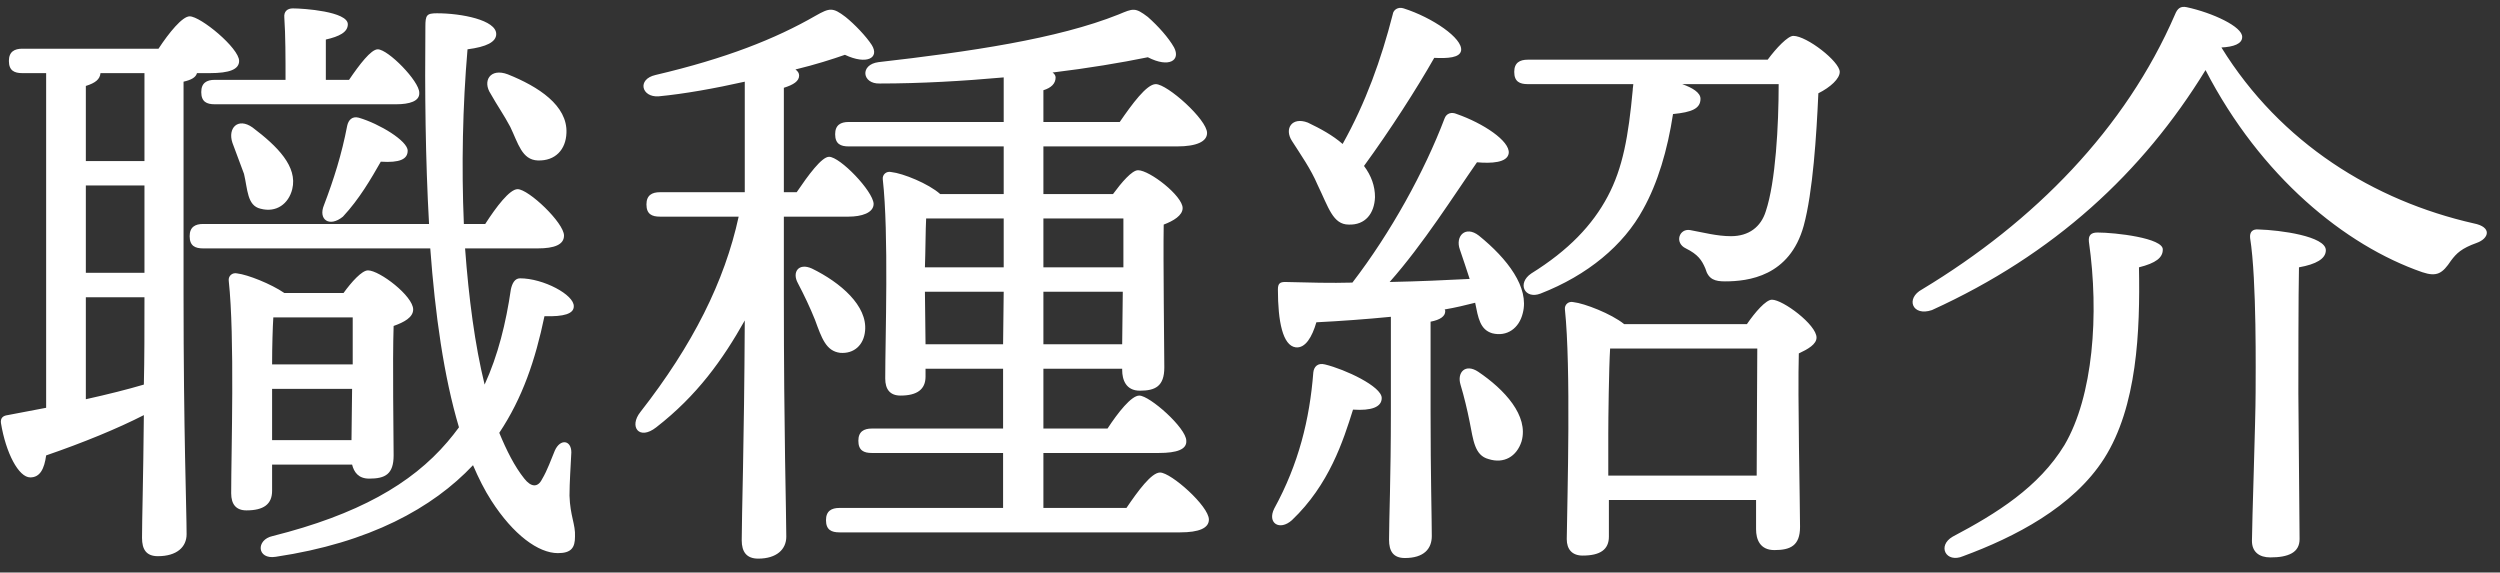 <svg width="262" height="60" viewBox="0 0 262 60" fill="none" xmlns="http://www.w3.org/2000/svg">
<rect x="0" y="0" width="262" height="60" fill="#333333" stroke="none"/>
<path d="M51.428 9.84C50.532 8.496 51.364 7.088 53.22 7.792C56.42 9.072 59.492 11.056 59.364 13.936C59.3 15.664 58.212 16.88 56.356 16.816C54.692 16.752 54.308 15.024 53.476 13.296C52.836 12.08 52.068 10.992 51.428 9.84ZM22.5 8.368H29.924C29.924 6.192 29.924 3.632 29.796 1.84C29.732 1.2 30.116 0.88 30.692 0.88C31.78 0.88 36.452 1.2 36.452 2.544C36.452 3.376 35.556 3.824 34.148 4.144V8.368H36.58C37.668 6.768 38.884 5.168 39.588 5.168C40.676 5.168 43.94 8.496 43.94 9.712C44.004 10.608 42.916 10.928 41.508 10.928H22.5C21.668 10.928 21.092 10.672 21.092 9.648C21.092 8.688 21.668 8.368 22.5 8.368ZM36.388 13.168C36.516 12.592 36.9 12.144 37.604 12.336C39.78 12.976 42.724 14.768 42.724 15.792C42.724 16.688 41.892 17.072 39.908 16.944C38.884 18.736 37.668 20.848 35.94 22.704C34.532 23.856 33.316 23.024 33.956 21.488C34.98 18.8 35.812 16.176 36.388 13.168ZM24.356 14.96C23.844 13.424 24.932 12.272 26.468 13.36C29.092 15.344 31.204 17.456 30.628 19.824C30.244 21.36 28.964 22.32 27.3 21.872C25.892 21.552 25.956 19.824 25.572 18.224C25.188 17.136 24.74 16.048 24.356 14.96ZM8.996 31.152V41.84C11.3 41.328 13.348 40.816 15.076 40.304C15.14 37.616 15.14 34.544 15.14 31.152H8.996ZM8.996 19.44V28.592H15.14V19.44H8.996ZM15.14 7.664H10.532C10.468 8.304 10.02 8.688 8.996 9.008V16.88H15.14V7.664ZM19.236 8.56V30.896C19.236 45.36 19.556 53.424 19.556 55.984C19.556 57.328 18.532 58.288 16.548 58.288C15.332 58.288 14.884 57.584 14.884 56.368C14.884 54.512 15.012 50.352 15.076 43.504C12.324 44.912 8.74 46.384 4.836 47.728C4.644 49.136 4.196 50.032 3.172 50.032C1.956 50.032 0.612 47.472 0.1 44.336C0.036 43.824 0.292 43.568 0.804 43.504C2.148 43.248 3.492 42.992 4.836 42.736V7.664H2.34C1.508 7.664 0.932 7.408 0.932 6.384C0.932 5.424 1.508 5.104 2.34 5.104H16.612C17.7 3.44 19.108 1.712 19.876 1.712C21.028 1.712 25.06 5.04 25.06 6.384C25.06 7.28 24.036 7.664 21.988 7.664H20.644C20.516 8.112 20.068 8.368 19.236 8.56ZM36.964 33.264H28.644C28.58 34.224 28.516 36.336 28.516 38.192H36.964C36.964 36.272 36.964 34.48 36.964 33.264ZM28.516 40.752V46.128H36.836L36.9 40.752H28.516ZM28.516 48.688V51.44C28.516 52.848 27.62 53.488 25.828 53.488C24.74 53.488 24.228 52.848 24.228 51.696C24.228 47.344 24.612 35.312 23.972 29.424C23.908 28.912 24.356 28.528 24.868 28.656C25.956 28.784 28.388 29.744 29.796 30.704H36.004C36.836 29.552 37.924 28.336 38.564 28.336C39.78 28.336 43.3 31.024 43.3 32.432C43.3 33.264 42.34 33.776 41.252 34.16C41.124 37.808 41.252 45.872 41.252 47.728C41.252 49.712 40.356 50.16 38.692 50.16C37.54 50.16 37.092 49.456 36.9 48.688H28.516ZM56.356 26.032H48.74C49.124 31.216 49.764 36.144 50.788 40.304C52.196 37.232 53.028 33.84 53.54 30.32C53.668 29.744 53.924 29.168 54.5 29.168C56.932 29.168 60.196 30.896 60.132 32.112C60.132 32.88 59.108 33.2 57.06 33.136C56.1 37.744 54.756 41.712 52.324 45.36C53.092 47.216 53.924 48.88 54.948 50.16C55.652 51.056 56.356 51.12 56.804 50.224C57.38 49.264 57.764 48.112 58.148 47.216C58.724 45.936 59.876 46.128 59.876 47.408C59.812 48.816 59.684 50.544 59.684 51.952C59.748 54.064 60.324 54.96 60.26 56.24C60.26 57.392 59.876 57.968 58.468 57.968C56.42 57.968 53.796 56.048 51.492 52.464C50.788 51.376 50.148 50.096 49.572 48.752C45.348 53.232 38.756 56.88 28.9 58.352C26.916 58.672 26.788 56.56 28.58 56.176C37.476 53.936 43.108 50.736 46.884 46.32C47.332 45.808 47.716 45.296 48.1 44.784C46.5 39.408 45.604 32.944 45.092 26.032H21.284C20.452 26.032 19.876 25.776 19.876 24.752C19.876 23.792 20.452 23.472 21.284 23.472H44.964C44.58 16.624 44.516 9.52 44.58 2.8C44.58 1.584 44.708 1.392 45.796 1.392C48.356 1.392 52.004 2.096 52.004 3.568C52.004 4.4 50.98 4.912 48.996 5.168C48.484 11.12 48.356 17.456 48.612 23.472H50.852C52.004 21.68 53.412 19.824 54.244 19.824C55.396 19.824 59.108 23.344 59.108 24.688C59.108 25.648 58.084 26.032 56.356 26.032ZM82.148 22.704V31.024C82.148 45.616 82.404 53.68 82.404 56.24C82.404 57.584 81.38 58.544 79.46 58.544C78.244 58.544 77.732 57.84 77.732 56.624C77.732 54 77.988 46.768 78.052 33.584C75.748 37.68 73.06 41.456 68.772 44.784C66.98 46.192 65.892 44.72 67.108 43.184C72.612 36.144 75.94 29.488 77.412 22.704H69.156C68.324 22.704 67.748 22.448 67.748 21.424C67.748 20.464 68.324 20.144 69.156 20.144H78.052V8.56C74.916 9.264 71.716 9.84 69.028 10.096C67.236 10.224 66.724 8.304 68.708 7.856C76.068 6.128 81.252 4.08 85.476 1.648C86.948 0.816 87.268 0.752 88.612 1.776C89.572 2.544 90.788 3.824 91.364 4.72C92.196 6.064 90.852 6.832 88.548 5.744C87.268 6.192 85.476 6.768 83.364 7.28C83.62 7.472 83.748 7.664 83.748 7.92C83.748 8.496 83.172 8.88 82.148 9.2V20.144H83.492C84.708 18.352 86.116 16.432 86.884 16.432C88.036 16.432 91.492 20.016 91.556 21.36C91.556 22.32 90.276 22.704 88.932 22.704H82.148ZM88.036 36.976C86.564 36.784 86.116 35.44 85.412 33.52C84.9 32.24 84.26 30.896 83.62 29.68C82.98 28.528 83.684 27.504 85.092 28.144C88.1 29.616 90.916 32.048 90.66 34.672C90.532 36.144 89.508 37.104 88.036 36.976ZM96.996 36.08H105.124L105.188 30.576H96.932L96.996 36.08ZM105.188 28.016V22.896H97.06C96.996 24.048 96.996 26.224 96.932 28.016H105.188ZM117.732 22.896H109.348V28.016H117.732C117.732 26.032 117.732 24.176 117.732 22.896ZM109.348 36.08H117.604L117.668 30.576H109.348V36.08ZM109.348 53.232H118.052C119.268 51.44 120.676 49.52 121.572 49.52C122.724 49.52 126.692 53.04 126.692 54.448C126.692 55.344 125.668 55.792 123.684 55.792H87.972C87.14 55.792 86.564 55.536 86.564 54.512C86.564 53.552 87.14 53.232 87.972 53.232H105.124V47.472H91.364C90.532 47.472 89.956 47.216 89.956 46.192C89.956 45.232 90.532 44.912 91.364 44.912H105.124V38.64H96.996V39.472C96.996 40.816 96.1 41.456 94.372 41.456C93.284 41.456 92.772 40.816 92.772 39.664C92.772 35.44 93.156 24.496 92.516 18.8C92.452 18.288 92.9 17.904 93.412 18.032C94.628 18.16 97.316 19.248 98.532 20.336H105.188V15.344H88.932C88.1 15.344 87.524 15.088 87.524 14.064C87.524 13.104 88.1 12.784 88.932 12.784H105.188V8.112C100.9 8.496 96.484 8.752 92.196 8.752C90.34 8.816 90.084 6.768 92.068 6.512C101.604 5.424 110.82 4.08 117.22 1.52C118.756 0.88 118.948 0.752 120.292 1.776C121.38 2.736 122.468 3.952 123.044 4.976C123.748 6.32 122.532 7.152 120.292 6C117.476 6.576 114.02 7.152 110.308 7.6C110.5 7.728 110.628 7.92 110.628 8.112C110.628 8.752 110.18 9.2 109.348 9.456V12.784H117.348C118.628 10.928 120.164 8.816 121.124 8.816C122.34 8.816 126.5 12.528 126.5 13.936C126.5 14.832 125.412 15.344 123.364 15.344H109.348V20.336H116.644C117.54 19.12 118.628 17.84 119.268 17.84C120.484 17.84 123.94 20.528 123.94 21.808C123.94 22.576 122.98 23.152 121.956 23.536C121.892 27.312 122.02 36.528 122.02 38.512C122.02 40.496 121.06 40.944 119.46 40.944C117.988 40.944 117.604 39.792 117.604 38.768V38.64H109.348V44.912H116.068C117.156 43.248 118.564 41.456 119.396 41.456C120.484 41.456 124.324 44.848 124.324 46.192C124.388 47.088 123.364 47.472 121.444 47.472H109.348V53.232ZM138.084 19.376C137.38 17.712 136.292 16.176 135.396 14.768C134.564 13.488 135.396 12.208 137.06 12.848C138.404 13.488 139.684 14.192 140.708 15.088C143.14 10.736 144.74 6.256 145.956 1.52C146.02 1.008 146.532 0.688 147.108 0.88C150.116 1.84 153.316 4.016 153.124 5.296C152.996 6.064 151.716 6.128 150.308 6.064C148.452 9.328 145.7 13.616 142.948 17.392C143.716 18.416 144.1 19.504 144.1 20.656C144.036 22.384 143.076 23.6 141.348 23.536C139.684 23.536 139.236 21.744 138.084 19.376ZM138.852 38.192C140.964 38.704 144.804 40.496 144.804 41.712C144.804 42.672 143.716 43.056 141.796 42.928C140.772 46.192 139.3 50.8 135.396 54.512C134.116 55.664 132.772 54.832 133.54 53.296C136.1 48.624 137.252 43.952 137.636 39.024C137.7 38.448 138.084 38 138.852 38.192ZM154.916 38.96C157.668 40.816 160.228 43.568 159.46 46.256C158.948 47.856 157.604 48.624 156.004 48.112C154.532 47.728 154.404 46.128 154.02 44.208C153.764 42.928 153.444 41.584 153.06 40.304C152.676 39.024 153.572 38.064 154.916 38.96ZM145.764 43.184V33.2C143.14 33.456 140.516 33.648 137.956 33.776C137.508 35.312 136.804 36.528 135.78 36.4C134.436 36.208 133.924 33.712 133.924 30.32C133.924 29.68 134.18 29.552 134.692 29.552C137.188 29.616 139.492 29.68 141.732 29.616C145.764 24.368 149.284 17.968 151.396 12.4C151.588 11.888 152.1 11.696 152.676 11.952C155.428 12.912 158.244 14.768 158.116 16.048C157.988 17.072 156.26 17.136 154.788 17.008C152.42 20.4 149.156 25.584 145.636 29.552C148.772 29.488 151.524 29.36 154.02 29.232C153.7 28.208 153.316 27.12 152.996 26.16C152.484 24.752 153.572 23.6 154.98 24.688C157.988 27.12 160.292 30.128 159.588 32.816C159.204 34.416 157.924 35.312 156.388 34.928C155.108 34.544 154.916 33.328 154.596 31.728C153.572 31.984 152.548 32.24 151.396 32.432C151.46 32.496 151.46 32.56 151.46 32.624C151.46 33.136 150.948 33.52 149.924 33.712V43.184C149.924 49.776 150.052 54.384 150.052 56.176C150.052 57.52 149.22 58.48 147.236 58.48C146.02 58.48 145.572 57.776 145.572 56.56C145.572 54.512 145.764 50.032 145.764 43.184ZM168.548 49.84H184.1C184.1 45.36 184.164 39.472 184.164 36.528H168.74C168.612 38.576 168.548 43.952 168.548 45.488V49.84ZM170.212 33.968H183.076C183.908 32.752 185.06 31.408 185.7 31.408C186.852 31.408 190.372 34.032 190.372 35.376C190.372 36.08 189.476 36.592 188.516 37.04C188.388 41.392 188.644 52.848 188.644 55.216C188.644 57.2 187.62 57.648 185.956 57.648C184.42 57.648 184.036 56.496 184.036 55.472V52.4H168.612V56.24C168.612 57.584 167.716 58.224 165.86 58.224C164.772 58.224 164.196 57.584 164.196 56.496C164.26 51.888 164.644 38.512 164.004 32.432C163.94 31.92 164.388 31.536 164.9 31.664C166.052 31.792 168.868 32.88 170.212 33.968ZM160.1 6.256H185.252C186.148 5.04 187.364 3.76 187.94 3.76C189.348 3.76 192.804 6.448 192.804 7.536C192.804 8.24 191.844 9.136 190.564 9.776C190.372 14.128 189.988 20.144 189.028 23.664C187.556 28.976 183.204 29.488 180.772 29.488C179.748 29.488 179.044 29.296 178.724 28.144C178.34 27.248 177.956 26.672 176.676 26.032C175.46 25.456 175.972 23.92 177.124 24.112C178.532 24.368 179.94 24.752 181.412 24.752C183.268 24.752 184.548 23.792 185.06 22.128C186.084 19.056 186.404 13.168 186.404 8.816H176.292C177.38 9.2 178.212 9.712 178.212 10.352C178.212 11.376 177.316 11.76 175.332 11.952C174.756 15.728 173.732 19.184 172.196 21.936C170.148 25.712 166.372 28.848 161.444 30.768C159.78 31.408 158.948 29.68 160.484 28.656C164.388 26.224 166.884 23.6 168.484 20.592C170.084 17.584 170.66 14.256 171.108 9.456C171.108 9.2 171.172 9.008 171.172 8.816H160.1C159.268 8.816 158.692 8.56 158.692 7.536C158.692 6.576 159.268 6.256 160.1 6.256ZM219.812 24.368C221.668 24.368 226.724 24.944 226.66 26.16C226.66 26.992 225.956 27.568 224.164 28.016C224.292 34.736 223.972 42.608 220.516 48.048C217.252 53.168 211.108 56.304 205.732 58.288C203.94 59.056 202.98 57.2 204.644 56.24C209.252 53.808 213.668 51.056 216.356 46.64C219.364 41.52 220.004 32.944 218.916 25.328C218.852 24.688 219.108 24.368 219.812 24.368ZM236.708 24.048C238.948 24.112 243.748 24.752 243.748 26.224C243.748 27.12 242.724 27.696 240.932 28.016C240.868 30.512 240.868 39.6 240.868 41.2C240.868 43.184 240.996 54.704 240.996 56.496C240.996 57.904 239.844 58.416 237.924 58.416C236.772 58.416 236.004 57.84 236.004 56.688C236.004 55.024 236.388 43.952 236.388 41.136C236.388 39.28 236.516 29.36 235.812 24.944C235.748 24.304 236.068 23.984 236.708 24.048ZM259.236 23.408C261.22 23.792 260.836 25.008 259.556 25.456C257.956 26.032 257.444 26.544 256.868 27.312C255.972 28.656 255.396 29.04 253.86 28.528C245.732 25.712 236.9 18.48 231.14 7.344C224.548 18.096 215.268 26.672 202.468 32.496C200.42 33.2 199.652 31.28 201.444 30.32C213.22 23.216 222.756 13.488 227.94 1.52C228.196 0.88 228.516 0.624 229.156 0.752C231.844 1.328 235.044 2.8 234.98 3.888C234.98 4.592 234.084 4.912 232.804 4.976C239.012 15.024 248.804 21.04 259.236 23.408Z" fill="white"/>
</svg>

